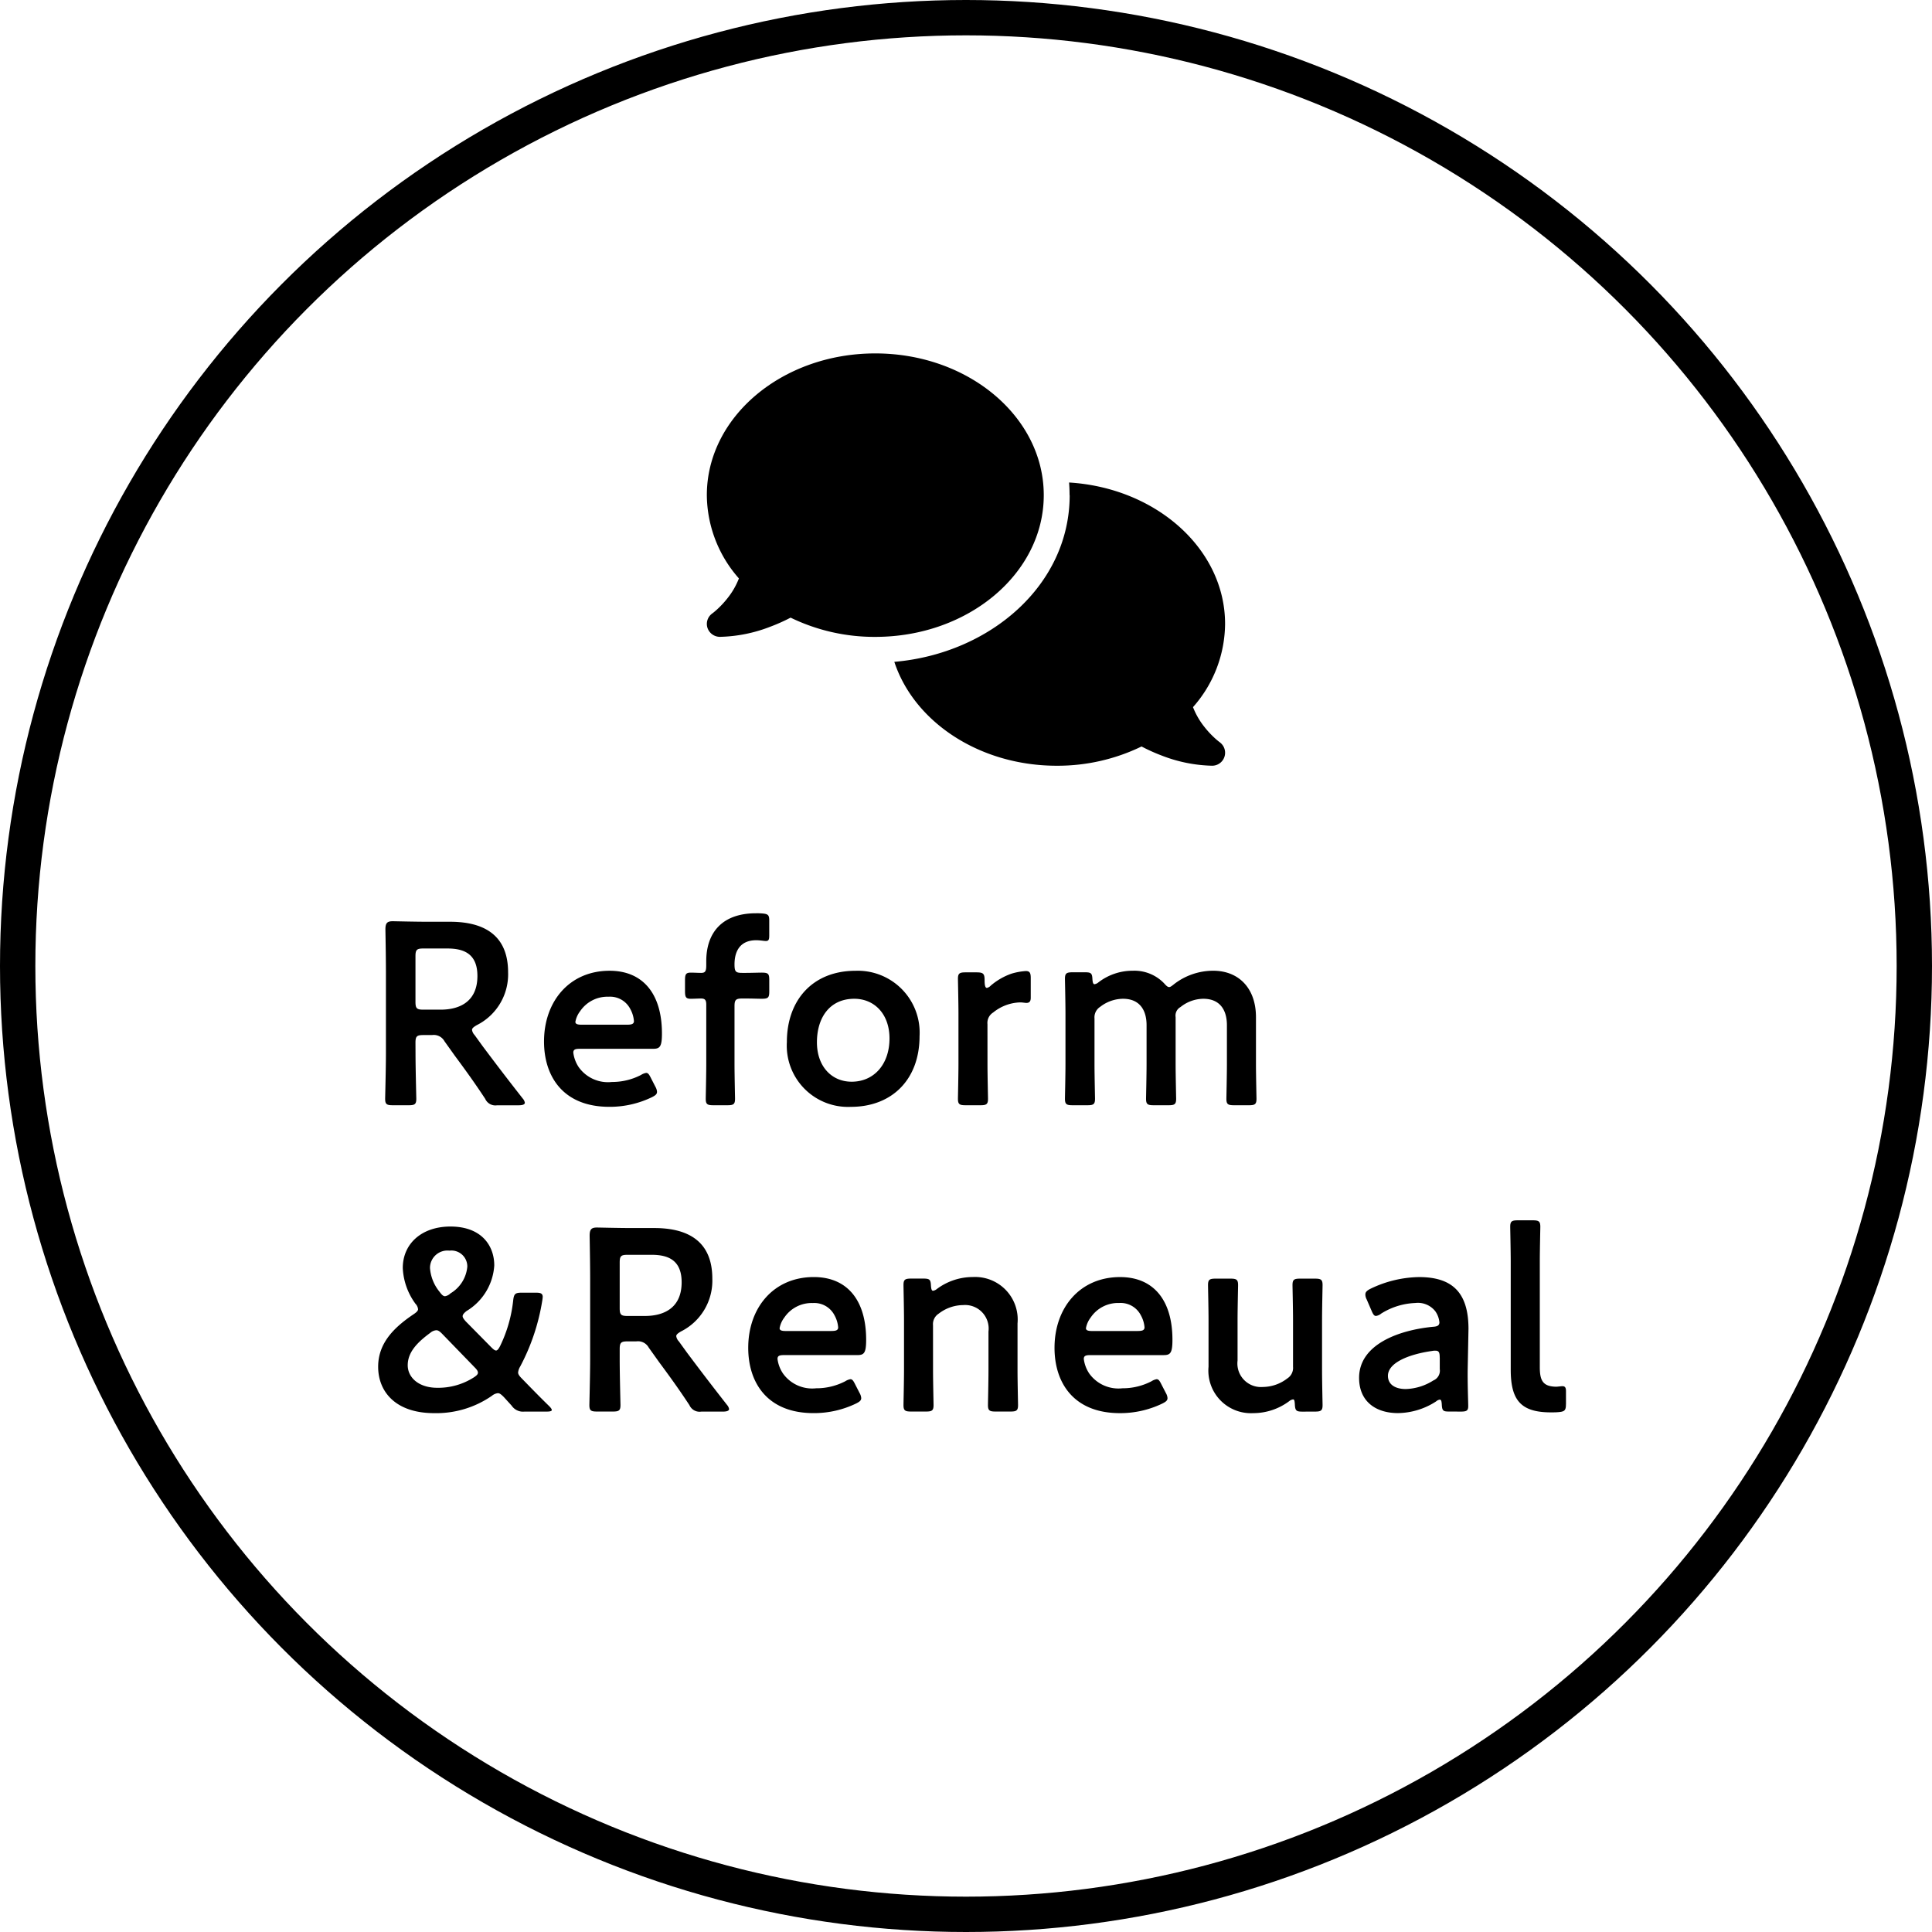 <svg xmlns="http://www.w3.org/2000/svg" width="164" height="164" viewBox="0 0 164 164"><g transform="translate(-268 -1836)"><path d="M4.268-5.478c0-.55.11-.66.66-.66h.748a1.037,1.037,0,0,1,1.056.528l.88,1.232c.814,1.1,1.65,2.244,2.574,3.652a.946.946,0,0,0,1.012.55h1.826c.33,0,.528-.066.528-.22a.732.732,0,0,0-.176-.352C11.924-2.6,11.044-3.762,9.988-5.17l-.7-.968a.8.8,0,0,1-.22-.44c0-.132.132-.242.4-.4a4.821,4.821,0,0,0,2.662-4.488c0-3.19-2.09-4.29-4.928-4.29H5.258c-1.034,0-2.772-.044-2.926-.044-.484,0-.616.176-.616.7.022,1.232.044,2.618.044,3.7v6.82c0,1.276-.066,3.7-.066,3.85,0,.462.132.55.638.55H3.7c.506,0,.638-.088.638-.55,0-.154-.066-2.574-.066-3.85Zm0-7.348c0-.55.11-.66.66-.66H6.974c1.364,0,2.552.418,2.552,2.332C9.526-9,8.052-8.294,6.4-8.294H4.928c-.55,0-.66-.11-.66-.66Zm20,10.362c-.154-.308-.242-.462-.418-.462a1.172,1.172,0,0,0-.44.176,5.3,5.3,0,0,1-2.464.594A3.047,3.047,0,0,1,18.128-3.41a2.856,2.856,0,0,1-.462-1.232c0-.264.154-.33.55-.33h6.226c.572,0,.748-.176.748-1.3,0-3.388-1.628-5.324-4.444-5.324-3.41,0-5.566,2.6-5.566,6.006,0,2.97,1.628,5.544,5.544,5.544a8.217,8.217,0,0,0,3.608-.814c.308-.154.44-.264.44-.462a.989.989,0,0,0-.132-.418ZM22.242-7.018H18.348c-.352,0-.506-.066-.506-.242a2.1,2.1,0,0,1,.4-.9,2.8,2.8,0,0,1,2.42-1.232,1.926,1.926,0,0,1,1.848,1.056A2.5,2.5,0,0,1,22.814-7.3C22.792-7.084,22.638-7.018,22.242-7.018ZM31.35-8.58c0-.55.11-.66.66-.66h.33c.4,0,1.1.022,1.3.022.572,0,.66-.088.66-.638V-10.8c0-.55-.088-.638-.66-.638-.22,0-.9.022-1.3.022h-.33c-.55,0-.66-.088-.66-.726,0-1.1.462-2.046,1.848-2.046.33,0,.638.066.814.066.242,0,.286-.132.286-.484v-1.254c0-.44-.088-.55-.528-.594a5.361,5.361,0,0,0-.594-.022c-2.882,0-4.224,1.65-4.224,4.07v.352c0,.528-.11.638-.44.638-.242,0-.616-.022-.88-.022-.418,0-.484.154-.484.66v.9c0,.506.066.66.484.66.264,0,.638-.022.88-.022.308,0,.44.11.44.506V-3.7c0,.968-.044,2.816-.044,2.97,0,.462.132.55.638.55h1.21c.506,0,.638-.088.638-.55,0-.154-.044-2-.044-2.97Zm10.274-3.014c-3.652,0-5.83,2.508-5.83,6.05a5.2,5.2,0,0,0,5.434,5.5c3.476,0,5.83-2.31,5.83-6.006A5.25,5.25,0,0,0,41.624-11.594Zm-.11,2.376c1.716,0,2.992,1.3,2.992,3.366,0,2.2-1.32,3.674-3.212,3.674-1.716,0-2.948-1.32-2.948-3.344C38.346-7.634,39.446-9.218,41.514-9.218ZM52.822-7.062a1.036,1.036,0,0,1,.484-.99,3.794,3.794,0,0,1,2.288-.858c.22,0,.418.044.528.044.242,0,.374-.11.374-.44v-1.672c0-.44-.088-.594-.418-.594a5.446,5.446,0,0,0-1.21.22,5.463,5.463,0,0,0-1.76,1.012.685.685,0,0,1-.33.2c-.132,0-.2-.176-.2-.66,0-.572-.132-.66-.7-.66h-.924c-.506,0-.638.088-.638.55,0,.154.044,1.98.044,2.97V-3.7c0,.99-.044,2.816-.044,2.97,0,.462.132.55.638.55h1.276c.506,0,.638-.088.638-.55,0-.154-.044-1.98-.044-2.97Zm9.086-.484a1.057,1.057,0,0,1,.484-.99,3.2,3.2,0,0,1,1.936-.682c1.364,0,2,.9,2,2.244V-3.7c0,.99-.044,2.816-.044,2.97,0,.462.132.55.638.55H68.2c.506,0,.638-.088.638-.55,0-.154-.044-1.98-.044-2.97v-3.96a.829.829,0,0,1,.418-.858,3.141,3.141,0,0,1,1.936-.7c1.364,0,2,.9,2,2.244V-3.7c0,.99-.044,2.816-.044,2.97,0,.462.132.55.638.55H75.02c.506,0,.638-.088.638-.55,0-.154-.044-1.98-.044-2.97v-3.96c0-2.442-1.452-3.938-3.63-3.938a5.426,5.426,0,0,0-3.3,1.122c-.22.176-.33.264-.44.264-.132,0-.242-.11-.44-.33a3.493,3.493,0,0,0-2.64-1.056,4.74,4.74,0,0,0-2.926.99.673.673,0,0,1-.33.154c-.11,0-.154-.132-.176-.418-.022-.506-.11-.594-.616-.594H60.038c-.506,0-.638.088-.638.55,0,.154.044,1.98.044,2.97V-3.7c0,.99-.044,2.816-.044,2.97,0,.462.132.55.638.55h1.276c.506,0,.638-.088.638-.55,0-.154-.044-1.98-.044-2.97ZM15.422,25.824c.264,0,.418-.044.418-.132,0-.066-.066-.176-.22-.33-.792-.77-1.518-1.518-2.31-2.332-.22-.22-.33-.374-.33-.528A1.255,1.255,0,0,1,13.156,22a17.9,17.9,0,0,0,1.87-5.566,2.808,2.808,0,0,0,.044-.374c-.022-.264-.176-.33-.594-.33H13.31c-.572,0-.682.088-.748.66a11.678,11.678,0,0,1-1.1,3.85c-.132.264-.242.4-.352.4s-.242-.11-.418-.286L8.536,18.168c-.176-.2-.264-.33-.264-.44,0-.132.11-.264.33-.44a4.862,4.862,0,0,0,2.354-3.872c0-1.672-1.078-3.3-3.718-3.3-2.464,0-4.048,1.474-4.048,3.52a5.544,5.544,0,0,0,1.078,3.036.784.784,0,0,1,.22.462c0,.132-.132.264-.4.44C2.53,18.63,1.1,19.95,1.1,22.018c0,2.112,1.474,3.938,4.752,3.938a8.28,8.28,0,0,0,4.906-1.474.942.942,0,0,1,.506-.22c.154,0,.286.11.506.33l.66.726a1.163,1.163,0,0,0,1.1.506Zm-6.754-12.3a2.937,2.937,0,0,1-1.43,2.266.848.848,0,0,1-.462.242c-.154,0-.286-.132-.462-.374A3.6,3.6,0,0,1,5.5,13.636a1.481,1.481,0,0,1,1.65-1.474A1.351,1.351,0,0,1,8.668,13.526Zm-2.134,5.7,2.772,2.86c.176.176.264.308.264.44s-.11.242-.352.4a5.6,5.6,0,0,1-3.1.88c-1.584,0-2.508-.88-2.508-1.914,0-1.122.836-1.958,1.914-2.75a.882.882,0,0,1,.506-.22C6.182,18.916,6.314,19,6.534,19.224Zm15.07,1.3c0-.55.11-.66.66-.66h.748a1.037,1.037,0,0,1,1.056.528l.88,1.232c.814,1.1,1.65,2.244,2.574,3.652a.946.946,0,0,0,1.012.55H30.36c.33,0,.528-.066.528-.22a.732.732,0,0,0-.176-.352C29.26,23.4,28.38,22.238,27.324,20.83l-.7-.968a.8.8,0,0,1-.22-.44c0-.132.132-.242.4-.4a4.821,4.821,0,0,0,2.662-4.488c0-3.19-2.09-4.29-4.928-4.29H22.594c-1.034,0-2.772-.044-2.926-.044-.484,0-.616.176-.616.7.022,1.232.044,2.618.044,3.7v6.82c0,1.276-.066,3.7-.066,3.85,0,.462.132.55.638.55h1.364c.506,0,.638-.088.638-.55,0-.154-.066-2.574-.066-3.85Zm0-7.348c0-.55.11-.66.66-.66H24.31c1.364,0,2.552.418,2.552,2.332,0,2.156-1.474,2.86-3.124,2.86H22.264c-.55,0-.66-.11-.66-.66Zm20,10.362c-.154-.308-.242-.462-.418-.462a1.172,1.172,0,0,0-.44.176,5.3,5.3,0,0,1-2.464.594,3.047,3.047,0,0,1-2.816-1.254A2.856,2.856,0,0,1,35,21.358c0-.264.154-.33.55-.33h6.226c.572,0,.748-.176.748-1.3,0-3.388-1.628-5.324-4.444-5.324-3.41,0-5.566,2.6-5.566,6.006,0,2.97,1.628,5.544,5.544,5.544a8.217,8.217,0,0,0,3.608-.814c.308-.154.44-.264.44-.462a.989.989,0,0,0-.132-.418Zm-2.024-4.554H35.684c-.352,0-.506-.066-.506-.242a2.1,2.1,0,0,1,.4-.9,2.8,2.8,0,0,1,2.42-1.232,1.926,1.926,0,0,1,1.848,1.056A2.5,2.5,0,0,1,40.15,18.7C40.128,18.916,39.974,18.982,39.578,18.982ZM48.2,18.5a1.057,1.057,0,0,1,.484-.99,3.433,3.433,0,0,1,2.068-.726,2,2,0,0,1,2.156,2.244V22.3c0,.99-.044,2.816-.044,2.97,0,.462.132.55.638.55H54.78c.506,0,.638-.088.638-.55,0-.154-.044-1.98-.044-2.97v-3.96a3.612,3.612,0,0,0-3.784-3.938,5.1,5.1,0,0,0-3.058,1.012.673.673,0,0,1-.33.154c-.11,0-.154-.132-.176-.418-.022-.528-.11-.616-.638-.616H46.332c-.506,0-.638.088-.638.55,0,.154.044,1.98.044,2.97V22.3c0,.99-.044,2.816-.044,2.97,0,.462.132.55.638.55h1.276c.506,0,.638-.088.638-.55,0-.154-.044-1.98-.044-2.97Zm19.4,5.038c-.154-.308-.242-.462-.418-.462a1.172,1.172,0,0,0-.44.176,5.3,5.3,0,0,1-2.464.594,3.047,3.047,0,0,1-2.816-1.254,2.856,2.856,0,0,1-.462-1.232c0-.264.154-.33.55-.33h6.226c.572,0,.748-.176.748-1.3,0-3.388-1.628-5.324-4.444-5.324-3.41,0-5.566,2.6-5.566,6.006,0,2.97,1.628,5.544,5.544,5.544a8.217,8.217,0,0,0,3.608-.814c.308-.154.44-.264.44-.462a.989.989,0,0,0-.132-.418Zm-2.024-4.554H61.688c-.352,0-.506-.066-.506-.242a2.1,2.1,0,0,1,.4-.9A2.8,2.8,0,0,1,64,16.606a1.926,1.926,0,0,1,1.848,1.056,2.5,2.5,0,0,1,.308,1.034C66.132,18.916,65.978,18.982,65.582,18.982ZM80.63,25.824c.506,0,.638-.088.638-.55,0-.154-.044-1.98-.044-2.97V18.036c0-.968.044-2.794.044-2.948,0-.462-.132-.55-.638-.55H79.354c-.506,0-.638.088-.638.55,0,.154.044,1.98.044,2.948v3.982a1.057,1.057,0,0,1-.484.99,3.433,3.433,0,0,1-2.068.726,2,2,0,0,1-2.156-2.244V18.036c0-.968.044-2.794.044-2.948,0-.462-.132-.55-.638-.55H72.182c-.506,0-.638.088-.638.55,0,.154.044,1.98.044,2.948v3.982a3.612,3.612,0,0,0,3.784,3.938,5.1,5.1,0,0,0,3.058-1.012.673.673,0,0,1,.33-.154c.11,0,.132.11.154.4.022.572.132.638.66.638Zm12.386,0c.484,0,.616-.088.616-.462s-.066-1.958-.044-3.212l.066-3.344c0-3.1-1.386-4.4-4.2-4.4a9.771,9.771,0,0,0-4.114.99c-.308.154-.44.286-.44.484a.9.9,0,0,0,.11.418l.418.968c.132.308.22.44.374.44a.9.9,0,0,0,.44-.2,5.857,5.857,0,0,1,2.9-.9,1.876,1.876,0,0,1,1.694.7,1.936,1.936,0,0,1,.352.968c-.022.242-.176.33-.55.352-2.948.286-6.27,1.518-6.27,4.334,0,2,1.408,2.992,3.3,2.992a6.073,6.073,0,0,0,3.234-.99.63.63,0,0,1,.308-.154c.132,0,.154.132.176.374.022.594.132.638.638.638Zm-1.8-4.576v.968a.9.9,0,0,1-.55.968,4.6,4.6,0,0,1-2.332.726c-.924,0-1.518-.4-1.518-1.122,0-1.1,1.738-1.826,3.762-2.112a1.163,1.163,0,0,1,.264-.022C91.146,20.654,91.212,20.808,91.212,21.248Zm10.714,3.96V24.086c0-.308-.088-.418-.308-.418-.11,0-.374.044-.55.044-1.122-.022-1.364-.55-1.364-1.672V13.108c0-.99.044-2.816.044-2.97,0-.462-.132-.55-.638-.55H97.834c-.506,0-.638.088-.638.55,0,.154.044,2.068.044,2.97V22.26c0,2.6.858,3.63,3.41,3.63.22,0,.44,0,.66-.022C101.816,25.824,101.926,25.714,101.926,25.208Z" transform="translate(299 1930)"/><g transform="translate(268 1836)" fill="none" stroke="#000" stroke-width="3"><circle cx="82" cy="82" r="82" stroke="none"/><circle cx="82" cy="82" r="80.5" fill="none"/></g><path d="M14.29,24.062c7.9,0,14.3-5.387,14.3-12.031S22.19,0,14.29,0-.01,5.387-.01,12.031A10.789,10.789,0,0,0,2.712,19.1a6.336,6.336,0,0,1-.976,1.688,7.858,7.858,0,0,1-.914.978c-.124.109-.227.2-.3.253a.607.607,0,0,1-.076.055l-.014.014h0A1.087,1.087,0,0,0,.045,23.3a1.115,1.115,0,0,0,1.045.759,12.486,12.486,0,0,0,4.27-.854A15.328,15.328,0,0,0,7.1,22.429,16.279,16.279,0,0,0,14.29,24.062Zm16.5-12.031c0,7.677-6.813,13.46-14.885,14.15C17.577,31.268,23.118,35,29.691,35a16.331,16.331,0,0,0,7.2-1.634,15.2,15.2,0,0,0,1.733.779,12.486,12.486,0,0,0,4.27.854,1.1,1.1,0,0,0,.646-1.982h0L43.524,33c-.014-.014-.041-.027-.076-.055-.069-.055-.172-.137-.3-.253a7.859,7.859,0,0,1-.914-.978,6.445,6.445,0,0,1-.976-1.688,10.762,10.762,0,0,0,2.723-7.068c0-6.344-5.837-11.546-13.242-12,.028.349.041.7.041,1.06Z" transform="translate(328.011 1866)"/></g></svg>